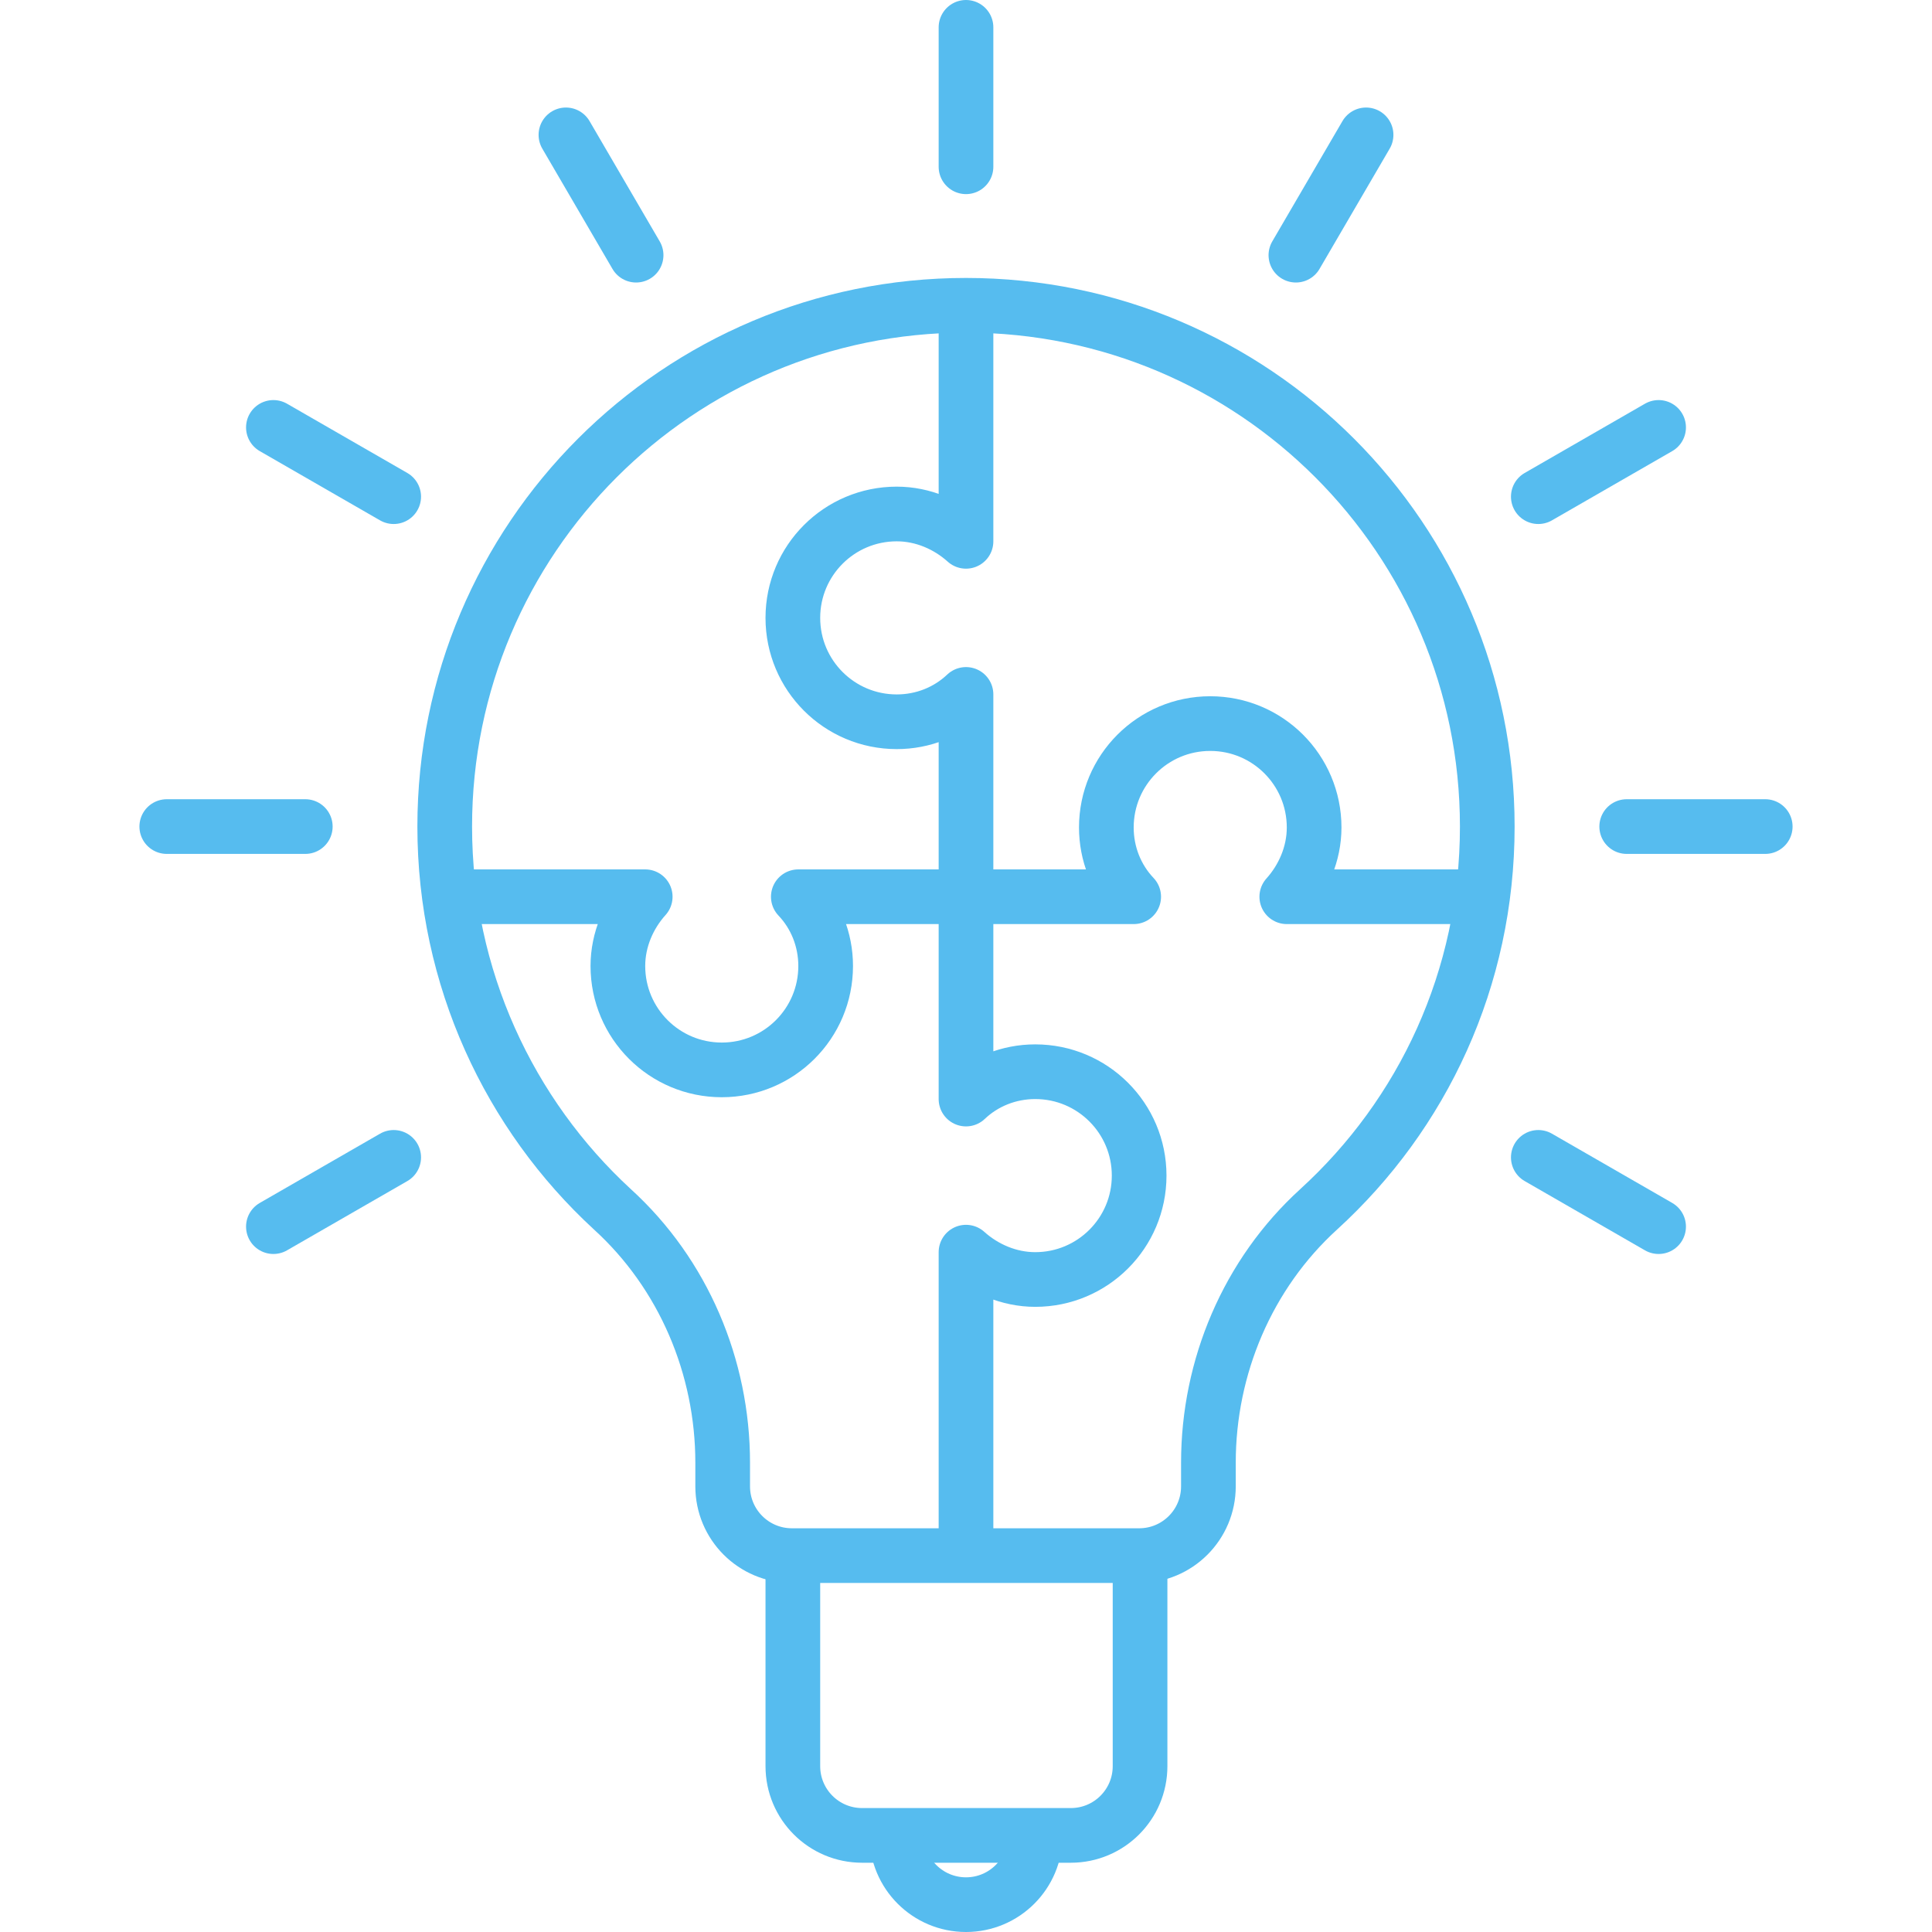<?xml version="1.0" encoding="utf-8"?>
<!-- Generator: Adobe Illustrator 27.0.0, SVG Export Plug-In . SVG Version: 6.00 Build 0)  -->
<svg version="1.1" id="Layer_1" xmlns="http://www.w3.org/2000/svg" xmlns:xlink="http://www.w3.org/1999/xlink" x="0px" y="0px"
	 viewBox="0 0 212 212" style="enable-background:new 0 0 212 212;" xml:space="preserve">
<style type="text/css">
	.st0{fill:none;stroke:#56BCEF;stroke-width:6;stroke-linecap:round;stroke-linejoin:round;}
	.st1{fill:none;stroke:#56BCEF;stroke-width:6;stroke-linejoin:round;}
</style>
<g>
	<g>
		<line class="st0" x1="142.2" y1="28" x2="149.9" y2="14.8"/>
		<line class="st0" x1="30" y1="134.6" x2="43.2" y2="127"/>
		<line class="st0" x1="168.8" y1="54.5" x2="182" y2="46.9"/>
		<line class="st0" x1="18.3" y1="90.7" x2="33.5" y2="90.7"/>
		<line class="st0" x1="178.5" y1="90.7" x2="193.7" y2="90.7"/>
		<line class="st0" x1="30" y1="46.9" x2="43.2" y2="54.5"/>
		<line class="st0" x1="168.8" y1="127" x2="182" y2="134.6"/>
		<line class="st0" x1="62.1" y1="14.8" x2="69.8" y2="28"/>
		<line class="st0" x1="106" y1="3" x2="106" y2="18.3"/>
	</g>
	<path class="st1" d="M163.2,90.7c0-31.6-25.6-57.2-57.2-57.2S48.8,59.1,48.8,90.7c0,16.6,7.1,31.6,18.4,42
		c7.8,7.1,12.1,17.3,12.1,27.8v2.6c0,4.2,3.4,7.6,7.6,7.6h38.1c4.2,0,7.6-3.4,7.6-7.6v-2.6c0-10.5,4.3-20.7,12.1-27.8
		C156.1,122.3,163.2,107.4,163.2,90.7z"/>
	<path class="st1" d="M125.1,170.9v22.9c0,4.2-3.4,7.6-7.6,7.6H94.6c-4.2,0-7.6-3.4-7.6-7.6v-22.9"/>
	<path class="st1" d="M113.6,201.4c0,4.2-3.4,7.6-7.6,7.6s-7.6-3.4-7.6-7.6"/>
	<path class="st1" d="M49.3,98.4h21.5c-1.8,2-3,4.7-3,7.6c0,6.3,5.1,11.4,11.4,11.4c6.3,0,11.4-5.1,11.4-11.4c0-2.9-1.1-5.6-3-7.6
		H106"/>
	<path class="st1" d="M162.7,98.4h-21.5c1.8-2,3-4.7,3-7.6c0-6.3-5.1-11.4-11.4-11.4s-11.4,5.1-11.4,11.4c0,2.9,1.1,5.6,3,7.6H106"
		/>
	<path class="st1" d="M106,33.5v25.9c-2-1.8-4.7-3-7.6-3c-6.3,0-11.4,5.1-11.4,11.4c0,6.3,5.1,11.4,11.4,11.4c2.9,0,5.6-1.1,7.6-3
		v22"/>
	<path class="st1" d="M106,170.9v-33.5c2,1.8,4.7,3,7.6,3c6.3,0,11.4-5.1,11.4-11.4c0-6.3-5.1-11.4-11.4-11.4c-2.9,0-5.6,1.1-7.6,3
		v-22"/>
</g>
</svg>
